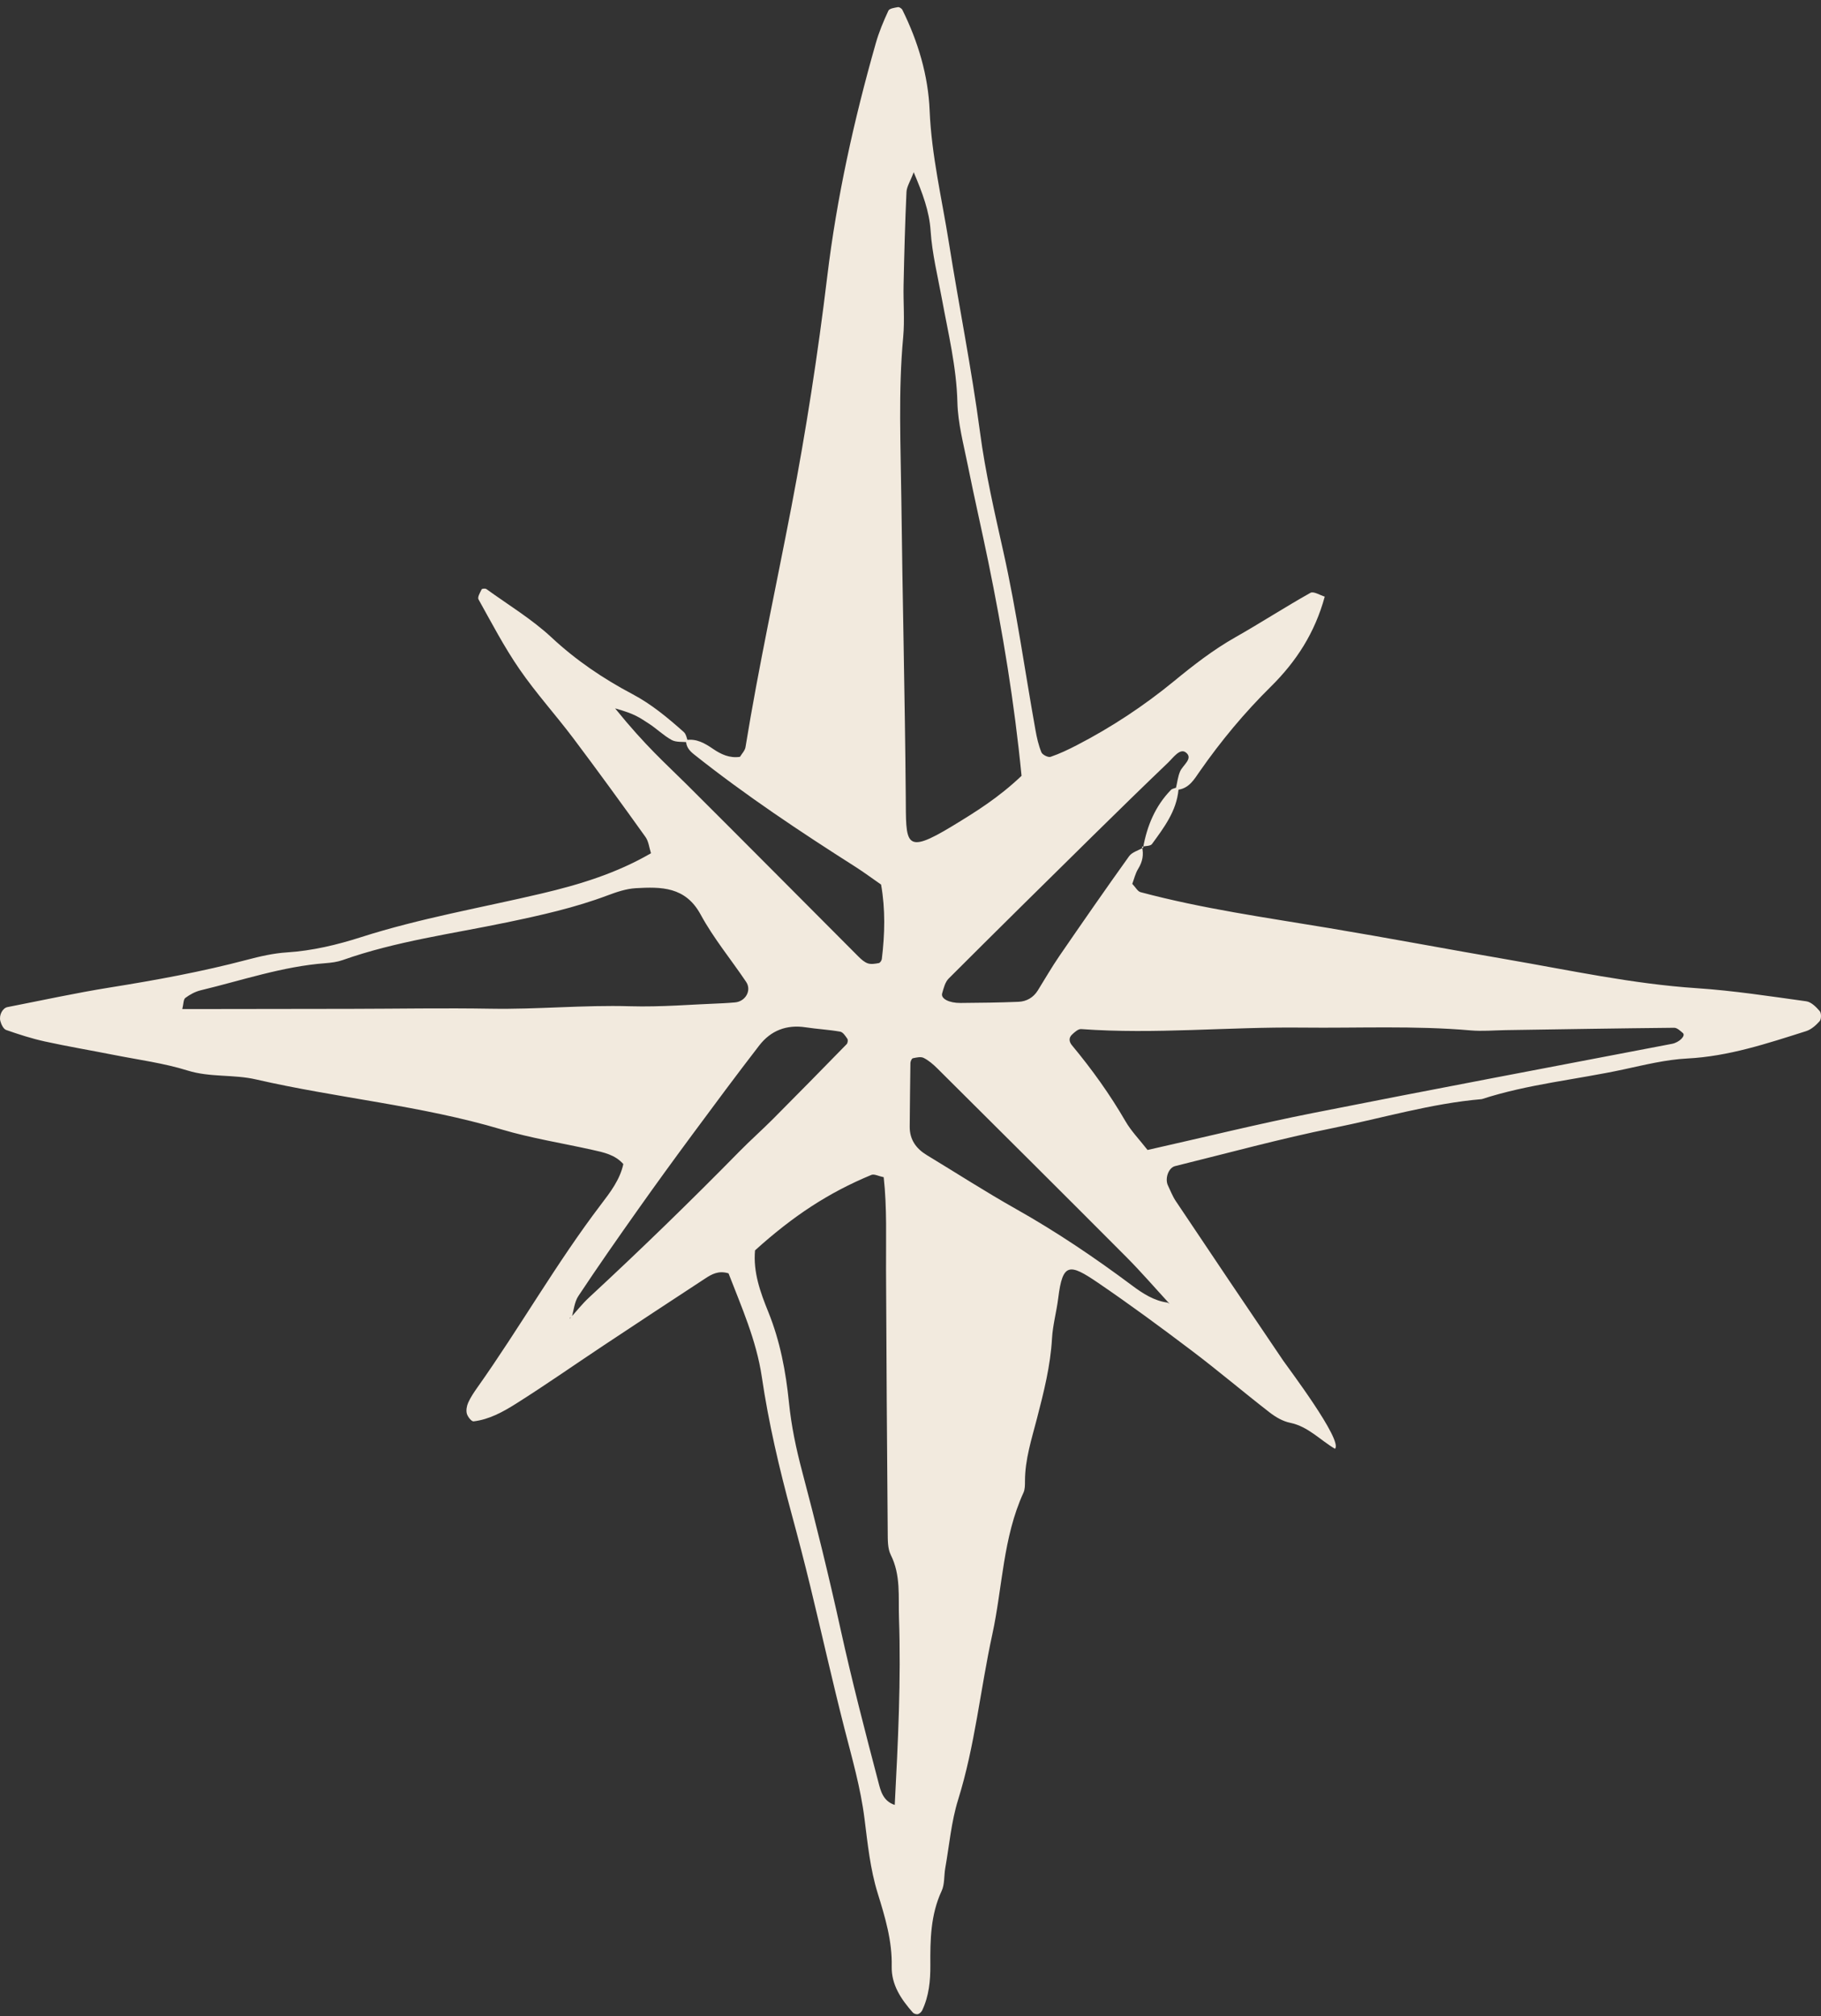 <svg xmlns="http://www.w3.org/2000/svg" width="215" height="238" viewBox="0 0 215 238" fill="none"><rect x="0" y="0" width="215" height="238" fill="#333333" stroke="none"/><g clip-path="url(#clip0_388_2970)"><path d="M138.849 92.981C138.645 93.064 138.392 93.093 138.251 93.237C136.398 95.141 135.427 97.479 134.965 100.061L134.827 99.938C135.229 99.843 135.821 99.886 136.008 99.631C137.43 97.683 138.906 95.744 139.142 93.211L138.849 92.981ZM135.488 135.74C142.41 134.183 148.629 132.643 154.908 131.4C169.061 128.59 183.242 125.931 197.409 123.21C198.268 123.047 199.063 122.251 198.69 121.935C198.383 121.676 198.009 121.312 197.667 121.315C191.029 121.381 184.388 121.493 177.75 121.593C176.38 121.616 174.998 121.743 173.639 121.625C167.004 121.047 160.36 121.369 153.719 121.294C145.03 121.194 136.347 122.102 127.649 121.47C127.299 121.444 126.865 121.837 126.56 122.13C126.167 122.506 126.216 122.969 126.569 123.391C128.91 126.206 131.038 129.168 132.88 132.347C133.552 133.511 134.523 134.502 135.488 135.74ZM21.524 119.105C22.722 119.105 23.859 119.105 24.997 119.103C30.497 119.097 35.995 119.091 41.493 119.08C46.982 119.071 52.474 118.97 57.961 119.065C63.447 119.16 68.913 118.611 74.403 118.775C78.056 118.881 81.722 118.557 85.381 118.419C85.838 118.402 86.294 118.356 86.751 118.324C88.007 118.235 88.776 116.911 88.093 115.897C86.306 113.24 84.235 110.741 82.716 107.94C80.92 104.637 78.053 104.671 75.063 104.838C73.943 104.904 72.811 105.286 71.749 105.685C67.882 107.142 63.881 108.032 59.845 108.874C53.356 110.229 46.75 111.097 40.456 113.326C39.819 113.55 39.115 113.639 38.437 113.691C33.376 114.07 28.59 115.716 23.701 116.891C23.055 117.046 22.42 117.391 21.883 117.79C21.648 117.965 21.676 118.496 21.524 119.105ZM120.611 91.576C119.761 82.878 118.377 74.557 116.679 66.284C115.898 62.484 115.025 58.704 114.261 54.901C113.769 52.442 113.097 49.969 113.037 47.487C112.933 43.331 111.954 39.338 111.213 35.305C110.719 32.613 110.052 29.968 109.871 27.213C109.722 24.958 108.944 22.838 107.878 20.331C107.464 21.428 107.054 22.037 107.025 22.666C106.858 26.317 106.761 29.971 106.683 33.627C106.637 35.681 106.824 37.752 106.637 39.792C106.045 46.189 106.344 52.588 106.419 58.988C106.554 70.639 106.844 82.289 106.939 93.94C106.988 99.604 106.68 101.003 112.451 97.499C115.203 95.827 117.874 94.175 120.611 91.576ZM105.64 213.048C106.025 205.637 106.393 198.31 106.14 190.962C106.054 188.455 106.37 185.93 105.172 183.537C104.787 182.77 104.819 181.75 104.81 180.843C104.724 170.522 104.655 160.198 104.612 149.875C104.595 146.215 104.735 142.553 104.336 138.954C103.727 138.83 103.216 138.543 102.877 138.684C97.842 140.772 93.682 143.492 89.144 147.589C88.911 150.162 89.767 152.532 90.712 154.859C92.105 158.3 92.783 161.908 93.151 165.559C93.43 168.316 93.993 170.985 94.699 173.653C96.345 179.852 97.873 186.082 99.252 192.35C100.582 198.385 102.136 204.374 103.707 210.354C103.966 211.339 104.233 212.589 105.64 213.048ZM67.25 155.672C68.02 154.821 68.732 153.908 69.571 153.132C75.623 147.528 81.538 141.783 87.317 135.898C88.601 134.591 89.98 133.373 91.275 132.072C94.188 129.148 97.08 126.201 99.964 123.248C100.088 123.121 100.14 122.754 100.045 122.619C99.821 122.288 99.528 121.834 99.2 121.774C97.847 121.536 96.469 121.467 95.11 121.26C92.855 120.921 91.002 121.645 89.638 123.409C86.978 126.855 84.379 130.354 81.788 133.859C79.605 136.809 77.445 139.779 75.328 142.772C72.941 146.144 70.574 149.528 68.293 152.969C67.816 153.684 67.741 154.669 67.503 155.491C67.058 155.574 67.02 155.522 67.394 155.344C67.345 155.453 67.299 155.563 67.25 155.672ZM137.86 153.756C137.938 153.805 138.013 153.851 138.09 153.899C136.39 152.053 134.749 150.145 132.977 148.367C125.563 140.925 118.112 133.517 110.661 126.106C110.182 125.632 109.647 125.169 109.053 124.871C108.714 124.701 108.194 124.825 107.777 124.914C107.642 124.942 107.493 125.281 107.49 125.48C107.447 127.981 107.433 130.483 107.407 132.985C107.392 134.511 108.168 135.582 109.409 136.335C112.919 138.46 116.36 140.68 119.945 142.7C124.699 145.374 129.254 148.445 133.641 151.722C134.933 152.69 136.266 153.549 137.86 153.756ZM80.998 87.357C82.23 87.156 83.209 87.73 84.169 88.385C85.131 89.043 86.151 89.52 87.369 89.333C87.593 88.954 87.952 88.598 88.018 88.195C89.566 78.691 91.623 69.286 93.438 59.836C95.165 50.842 96.569 41.777 97.666 32.668C98.792 23.327 100.826 14.141 103.406 5.09C103.779 3.774 104.316 2.499 104.891 1.258C105.011 0.997 105.617 0.914 106.019 0.842C106.175 0.813 106.462 1.003 106.542 1.166C108.395 4.909 109.59 8.908 109.759 13.035C109.978 18.349 111.213 23.477 112.037 28.67C113.221 36.124 114.714 43.529 115.708 51.023C116.34 55.788 117.432 60.499 118.48 65.199C120.028 72.141 120.999 79.182 122.254 86.17C122.412 87.064 122.614 87.966 122.955 88.799C123.073 89.092 123.754 89.43 124.035 89.336C125.107 88.971 126.141 88.477 127.149 87.954C131.228 85.846 135.057 83.315 138.593 80.417C140.908 78.515 143.235 76.706 145.846 75.226C148.833 73.534 151.72 71.656 154.719 69.976C155.095 69.763 155.876 70.269 156.408 70.424C155.247 74.686 153.058 78.073 150.04 81.052C146.94 84.111 144.145 87.469 141.646 91.056C141.003 91.981 140.42 93.013 139.142 93.211L138.849 92.981C139.001 92.335 139.073 91.654 139.331 91.053C139.658 90.298 140.919 89.531 140.015 88.822C139.314 88.273 138.518 89.439 137.912 90.016C134.942 92.86 131.998 95.733 129.068 98.617C123.366 104.229 117.67 109.845 112.011 115.501C111.586 115.923 111.411 116.644 111.236 117.259C111.063 117.873 112.046 118.399 113.407 118.387C115.691 118.367 117.974 118.347 120.255 118.25C121.194 118.209 121.999 117.758 122.522 116.923C123.369 115.564 124.165 114.174 125.069 112.855C127.784 108.903 130.518 104.962 133.31 101.064C133.655 100.581 134.402 100.389 134.965 100.061L134.827 99.938C135.06 100.871 134.899 101.71 134.385 102.546C134.043 103.098 133.896 103.77 133.684 104.327C134.077 104.738 134.316 105.215 134.655 105.306C141.968 107.26 149.454 108.305 156.905 109.546C163.913 110.715 170.893 112.039 177.896 113.243C185.345 114.524 192.735 116.138 200.31 116.641C204.642 116.928 208.953 117.595 213.256 118.189C213.842 118.27 214.428 118.856 214.85 119.35C215.054 119.585 215.048 120.292 214.842 120.53C214.411 121.024 213.839 121.524 213.23 121.717C208.646 123.167 204.093 124.692 199.201 124.942C196.705 125.072 194.218 125.686 191.756 126.218C186.16 127.43 180.421 127.958 174.946 129.739C168.992 130.245 163.27 131.963 157.448 133.137C151.163 134.407 144.967 136.11 138.739 137.644C137.949 137.84 137.51 139.129 137.898 139.934C138.197 140.551 138.441 141.206 138.82 141.769C143.031 148.057 147.25 154.339 151.502 160.601C152.004 161.342 158.602 170.057 157.617 171.011C155.856 169.976 154.452 168.382 152.329 167.943C151.467 167.768 150.611 167.271 149.905 166.722C146.831 164.341 143.864 161.819 140.765 159.475C137.111 156.709 133.417 153.988 129.631 151.409C126.259 149.114 125.46 149.045 124.943 153.216C124.748 154.81 124.3 156.381 124.208 157.975C124.027 161.21 123.24 164.309 122.435 167.417C121.806 169.856 121.014 172.269 121.016 174.831C121.016 175.288 121.019 175.79 120.838 176.19C118.405 181.504 118.371 187.352 117.156 192.933C115.746 199.41 115.114 206.043 113.126 212.422C112.313 215.022 112.083 217.805 111.603 220.508C111.446 221.405 111.546 222.407 111.178 223.197C109.868 226.006 109.823 228.968 109.843 231.955C109.857 233.799 109.682 235.609 108.878 237.301C108.786 237.49 108.57 237.694 108.372 237.743C108.197 237.789 107.895 237.694 107.772 237.553C106.399 235.991 105.232 234.287 105.281 232.11C105.347 229.085 104.503 226.302 103.618 223.444C102.748 220.632 102.44 217.627 102.07 214.683C101.613 211.026 100.593 207.519 99.686 203.969C98.27 198.419 97.026 192.827 95.673 187.263C94.972 184.37 94.219 181.489 93.441 178.617C92.005 173.311 90.747 167.972 89.945 162.523C89.305 158.197 87.527 154.224 86.016 150.303C84.841 149.941 84.034 150.401 83.273 150.901C79.246 153.535 75.227 156.183 71.217 158.843C67.782 161.124 64.404 163.493 60.916 165.691C59.391 166.653 57.76 167.552 55.916 167.773C55.677 167.805 55.218 167.233 55.12 166.871C55.011 166.472 55.106 165.952 55.281 165.559C55.562 164.938 55.95 164.358 56.346 163.798C61.379 156.697 65.679 149.103 70.961 142.166C72.05 140.735 73.196 139.25 73.595 137.403C72.61 136.289 71.263 136.021 69.939 135.726C66.357 134.927 62.709 134.353 59.202 133.31C49.711 130.486 39.842 129.622 30.242 127.416C27.556 126.795 24.822 127.195 22.15 126.362C19.318 125.48 16.328 125.092 13.404 124.512C10.706 123.977 7.995 123.524 5.312 122.935C3.755 122.593 2.227 122.102 0.722 121.573C0.406 121.461 0.144 120.916 0.041 120.519C-0.143 119.81 0.32 118.982 0.874 118.876C4.907 118.089 8.923 117.21 12.976 116.561C18.416 115.691 23.822 114.702 29.15 113.295C30.696 112.887 32.287 112.519 33.873 112.419C36.88 112.226 39.793 111.526 42.605 110.627C49.608 108.383 56.835 107.145 63.961 105.465C68.431 104.411 72.78 103.084 76.861 100.714C76.646 100.05 76.583 99.312 76.209 98.792C73.406 94.877 70.576 90.979 67.681 87.133C65.613 84.387 63.289 81.828 61.342 79.001C59.532 76.381 58.05 73.532 56.493 70.743C56.352 70.49 56.685 69.941 56.869 69.562C56.91 69.476 57.303 69.442 57.426 69.531C60.02 71.406 62.804 73.084 65.13 75.252C68.023 77.947 71.22 80.107 74.67 81.931C76.93 83.126 78.852 84.737 80.736 86.409C81.032 86.673 81.087 87.205 81.256 87.613C80.598 87.538 79.843 87.641 79.303 87.346C78.321 86.808 77.502 85.981 76.551 85.375C75.511 84.714 74.994 84.272 72.624 83.617C76.261 88.104 78.559 90.089 80.992 92.51C87.808 99.295 94.579 106.125 101.375 112.93C101.694 113.246 102.061 113.58 102.469 113.715C102.86 113.841 103.339 113.758 103.765 113.677C103.911 113.651 104.095 113.37 104.115 113.189C104.474 110.248 104.543 107.312 104.026 104.411C102.934 103.655 102.018 102.972 101.059 102.357C94.495 98.183 88.021 93.88 81.925 89.034C81.362 88.587 80.977 88.098 80.998 87.357Z" fill="#F2EADE"></path></g><defs><clipPath id="clip0_388_2970"><rect width="215" height="236.916" fill="white" transform="translate(0 0.839)"></rect></clipPath></defs></svg>